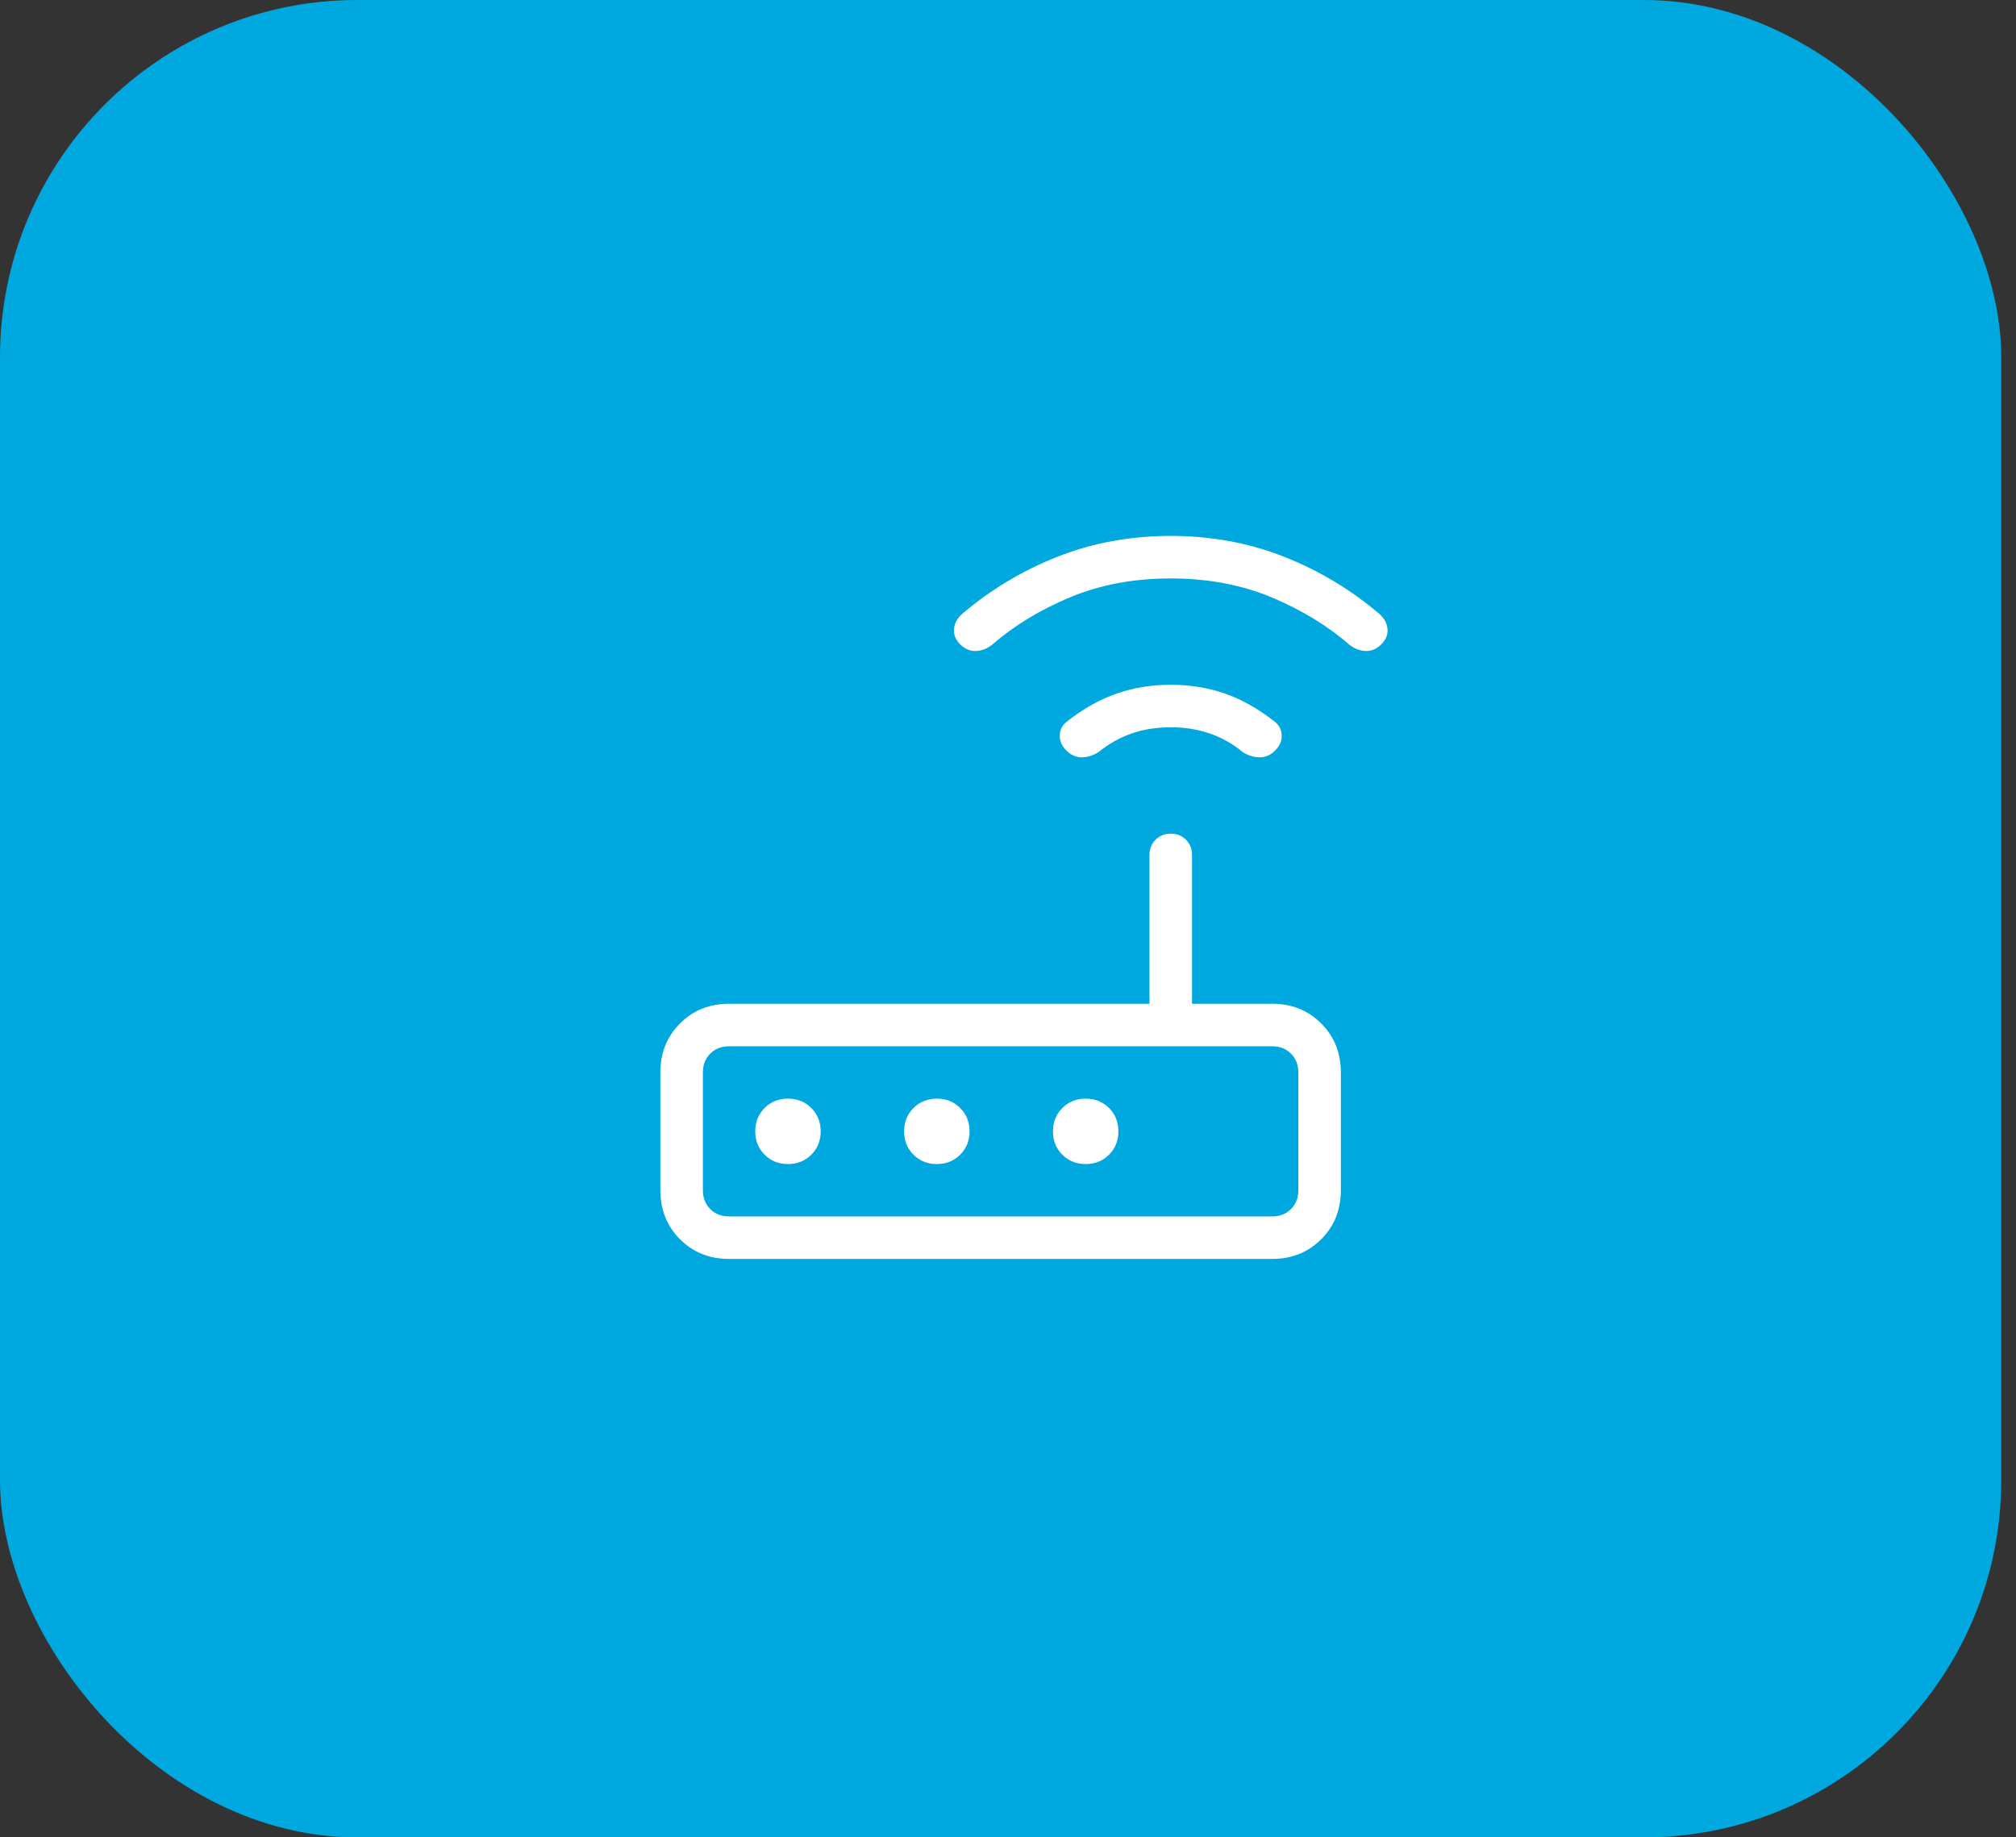 <svg xmlns="http://www.w3.org/2000/svg" width="79" height="72" viewBox="0 0 79 72" fill="none"><rect x="0" y="0" width="79" height="72" fill="#333333" stroke="none"/><rect width="78.422" height="72" rx="14" fill="#00A8E0"></rect><mask id="mask0_11602_1902" style="mask-type:alpha" maskUnits="userSpaceOnUse" x="19" y="16" width="41" height="40"><rect x="19.211" y="16" width="40" height="40" fill="#D9D9D9"></rect></mask><g mask="url(#mask0_11602_1902)"><path d="M28.57 49.333C27.803 49.333 27.162 49.076 26.648 48.562C26.134 48.049 25.877 47.408 25.877 46.641V42.026C25.877 41.259 26.134 40.618 26.648 40.104C27.162 39.59 27.803 39.333 28.57 39.333H45.044V33.5C45.044 33.263 45.124 33.065 45.283 32.905C45.442 32.746 45.64 32.667 45.877 32.667C46.115 32.667 46.313 32.746 46.472 32.905C46.631 33.065 46.711 33.263 46.711 33.5V39.333H49.852C50.619 39.333 51.259 39.59 51.773 40.104C52.287 40.618 52.544 41.259 52.544 42.026V46.641C52.544 47.408 52.287 48.049 51.773 48.562C51.259 49.076 50.619 49.333 49.852 49.333H28.57ZM28.57 47.667H49.852C50.151 47.667 50.397 47.571 50.589 47.378C50.781 47.186 50.877 46.94 50.877 46.641V42.026C50.877 41.727 50.781 41.481 50.589 41.288C50.397 41.096 50.151 41 49.852 41H28.57C28.271 41 28.025 41.096 27.832 41.288C27.64 41.481 27.544 41.727 27.544 42.026V46.641C27.544 46.94 27.64 47.186 27.832 47.378C28.025 47.571 28.271 47.667 28.57 47.667ZM30.877 45.615C31.243 45.615 31.548 45.493 31.792 45.248C32.037 45.004 32.16 44.699 32.16 44.333C32.16 43.968 32.037 43.663 31.792 43.418C31.548 43.174 31.243 43.051 30.877 43.051C30.512 43.051 30.207 43.174 29.962 43.418C29.718 43.663 29.595 43.968 29.595 44.333C29.595 44.699 29.718 45.004 29.962 45.248C30.207 45.493 30.512 45.615 30.877 45.615ZM36.711 45.615C37.076 45.615 37.381 45.493 37.626 45.248C37.87 45.004 37.993 44.699 37.993 44.333C37.993 43.968 37.87 43.663 37.626 43.418C37.381 43.174 37.076 43.051 36.711 43.051C36.346 43.051 36.041 43.174 35.796 43.418C35.551 43.663 35.429 43.968 35.429 44.333C35.429 44.699 35.551 45.004 35.796 45.248C36.041 45.493 36.346 45.615 36.711 45.615ZM42.544 45.615C42.909 45.615 43.214 45.493 43.459 45.248C43.704 45.004 43.826 44.699 43.826 44.333C43.826 43.968 43.704 43.663 43.459 43.418C43.214 43.174 42.909 43.051 42.544 43.051C42.179 43.051 41.874 43.174 41.629 43.418C41.384 43.663 41.262 43.968 41.262 44.333C41.262 44.699 41.384 45.004 41.629 45.248C41.874 45.493 42.179 45.615 42.544 45.615ZM45.877 28.5C45.316 28.5 44.803 28.581 44.339 28.744C43.875 28.906 43.444 29.149 43.044 29.474C42.835 29.605 42.618 29.672 42.395 29.676C42.172 29.68 41.968 29.591 41.785 29.407C41.601 29.223 41.516 29.018 41.529 28.792C41.543 28.565 41.649 28.384 41.845 28.247C42.471 27.758 43.114 27.4 43.773 27.173C44.432 26.947 45.134 26.833 45.877 26.833C46.627 26.833 47.331 26.947 47.987 27.173C48.642 27.4 49.283 27.758 49.91 28.247C50.106 28.384 50.212 28.565 50.225 28.792C50.239 29.018 50.154 29.223 49.97 29.407C49.787 29.591 49.582 29.68 49.355 29.676C49.129 29.672 48.911 29.605 48.701 29.474C48.308 29.149 47.878 28.906 47.411 28.744C46.944 28.581 46.433 28.5 45.877 28.5ZM45.877 22.667C44.431 22.667 43.118 22.912 41.94 23.402C40.762 23.893 39.734 24.518 38.858 25.279C38.662 25.428 38.452 25.505 38.228 25.51C38.005 25.514 37.805 25.427 37.627 25.25C37.444 25.066 37.362 24.864 37.384 24.644C37.405 24.424 37.511 24.229 37.701 24.058C38.819 23.105 40.067 22.357 41.445 21.814C42.823 21.271 44.3 21 45.877 21C47.454 21 48.932 21.271 50.31 21.814C51.688 22.357 52.936 23.105 54.054 24.058C54.244 24.229 54.35 24.424 54.371 24.644C54.393 24.864 54.311 25.066 54.127 25.25C53.95 25.427 53.75 25.514 53.527 25.51C53.303 25.505 53.093 25.428 52.897 25.279C52.02 24.518 50.993 23.893 49.815 23.402C48.637 22.912 47.324 22.667 45.877 22.667Z" fill="white"></path></g></svg>